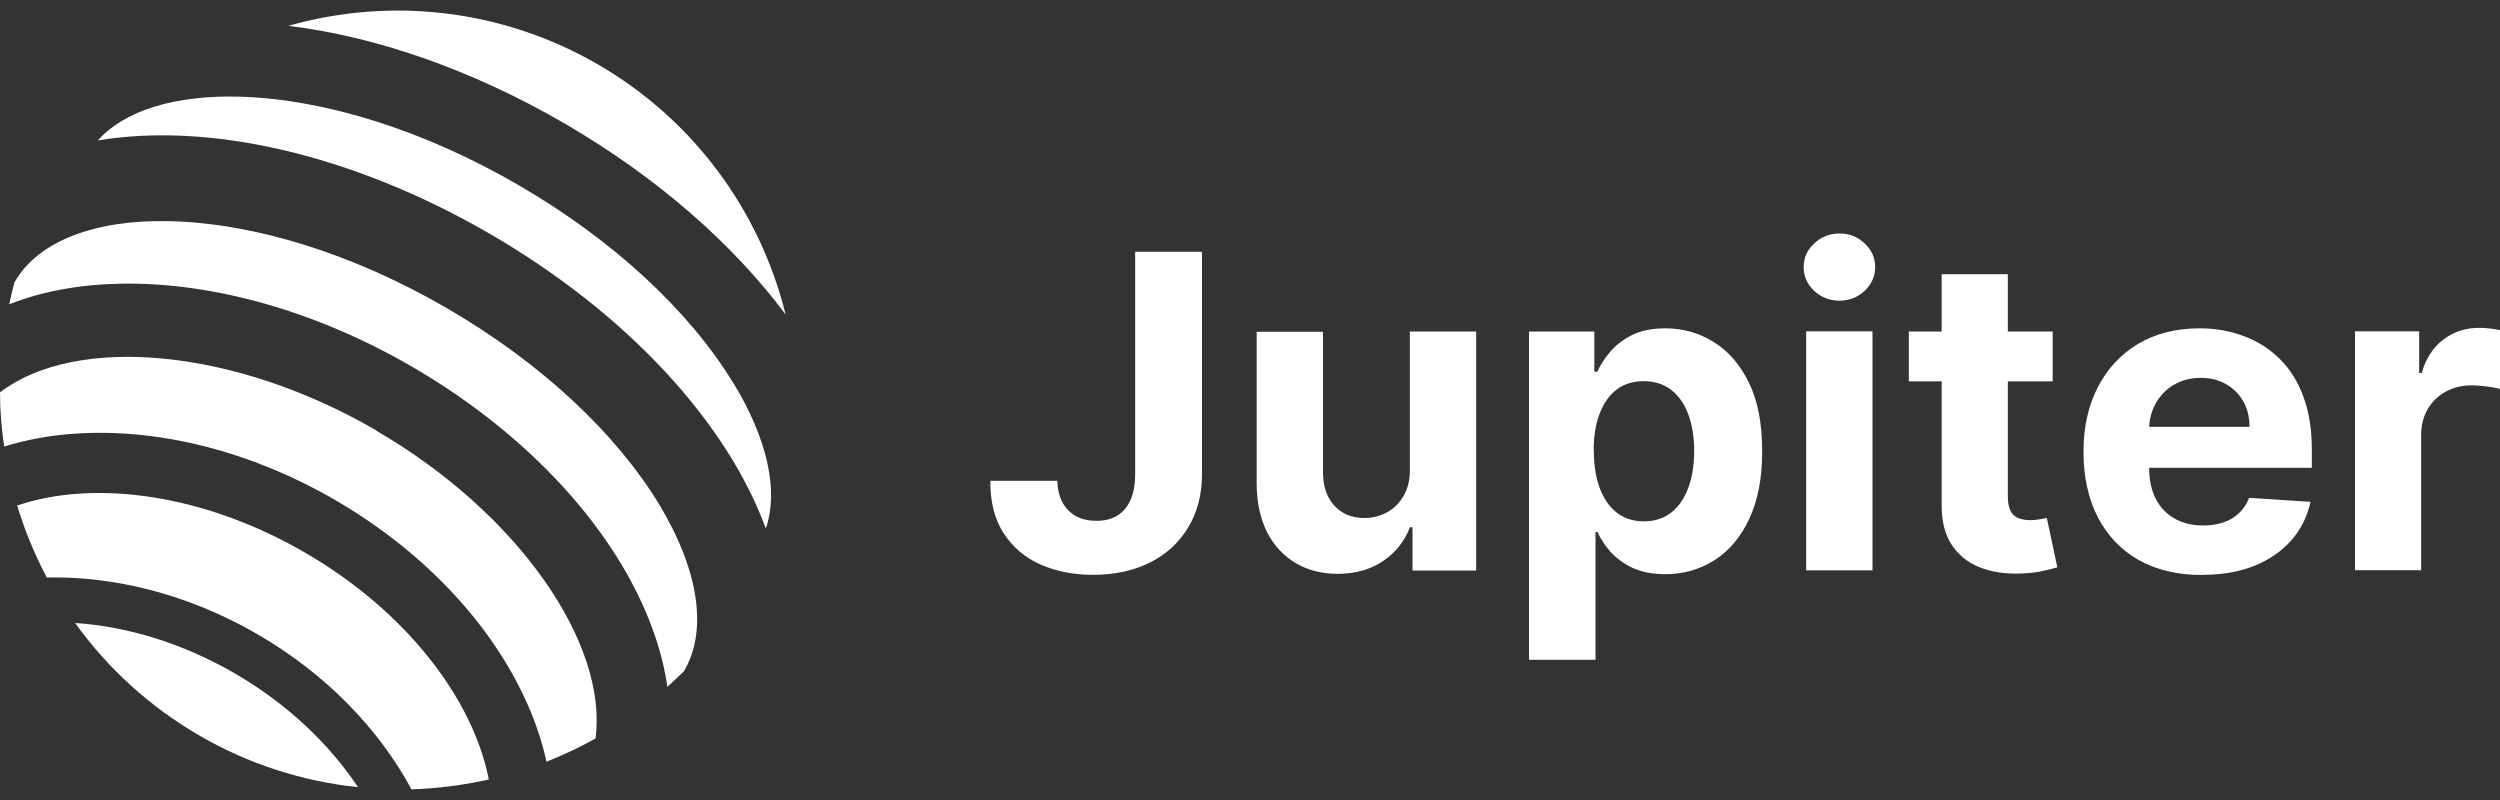 <svg width="150" height="48" viewBox="0 0 150 48" fill="none" xmlns="http://www.w3.org/2000/svg">
<rect x="0" y="0" width="150" height="48" fill="#333333" stroke="none"/>
<path d="M4.51 37.38C6.48 40.13 9.02 42.42 11.94 44.12C14.86 45.82 18.11 46.88 21.48 47.23C19.75 44.63 17.23 42.23 14.1 40.41C10.96 38.59 7.64 37.59 4.52 37.38H4.51Z" fill="white"/>
<path d="M18.309 33.16C12.259 29.65 5.709 28.75 1.029 30.33C1.479 31.82 2.079 33.27 2.809 34.65C6.879 34.56 11.319 35.66 15.459 38.06C19.599 40.46 22.759 43.78 24.689 47.36C26.249 47.31 27.809 47.11 29.329 46.77C28.379 41.92 24.359 36.67 18.309 33.16Z" fill="white"/>
<path d="M47.141 18.89C46.371 15.76 44.981 12.82 43.051 10.24C41.121 7.66 38.691 5.5 35.901 3.88C33.111 2.26 30.031 1.22 26.841 0.82C23.641 0.42 20.401 0.67 17.301 1.55C22.481 2.18 28.221 4.13 33.861 7.4C39.491 10.67 44.031 14.7 47.151 18.89H47.141Z" fill="white"/>
<path d="M39.611 30.36C36.961 25.96 32.421 21.75 26.831 18.5C21.241 15.25 15.331 13.4 10.201 13.27C5.691 13.16 2.301 14.48 0.911 16.87C0.911 16.88 0.891 16.9 0.881 16.91C0.751 17.36 0.651 17.81 0.551 18.26C2.491 17.49 4.741 17.07 7.241 17.02C12.801 16.92 19.031 18.69 24.771 22.03C30.511 25.37 35.151 29.9 37.811 34.78C39.001 36.98 39.751 39.15 40.041 41.21C40.381 40.9 40.721 40.59 41.051 40.26C41.051 40.24 41.061 40.23 41.071 40.21C42.461 37.81 41.921 34.22 39.601 30.35L39.611 30.36Z" fill="white"/>
<path d="M22.57 25.82C14.01 20.85 4.55 20.07 0 23.54C0 24.63 0.09 25.71 0.25 26.79C1.59 26.38 2.97 26.13 4.36 26.03C9.44 25.65 15.05 27.06 20.14 30.02C25.23 32.98 29.24 37.15 31.42 41.75C32.02 43.01 32.49 44.34 32.79 45.7C33.8 45.3 34.79 44.84 35.73 44.31C36.49 38.64 31.13 30.8 22.56 25.83L22.57 25.82Z" fill="white"/>
<path d="M44.009 23C41.329 18.6 36.749 14.38 31.119 11.11C25.489 7.84 19.559 5.96 14.409 5.8C10.489 5.69 7.449 6.64 5.869 8.43C12.409 7.32 21.039 9.18 29.409 14.04C37.779 18.9 43.669 25.47 45.949 31.71C46.729 29.45 46.049 26.34 44.009 22.99V23Z" fill="white"/>
<path d="M68.13 15.11H72.12V28.44C72.12 29.67 71.84 30.74 71.29 31.65C70.74 32.56 69.98 33.26 69 33.75C68.02 34.24 66.89 34.49 65.59 34.49C64.44 34.49 63.39 34.29 62.45 33.88C61.52 33.47 60.78 32.85 60.23 32.01C59.68 31.17 59.41 30.12 59.42 28.85H63.44C63.45 29.35 63.56 29.79 63.75 30.15C63.95 30.5 64.22 30.78 64.56 30.97C64.91 31.16 65.32 31.25 65.79 31.25C66.29 31.25 66.71 31.14 67.05 30.93C67.4 30.71 67.66 30.39 67.84 29.98C68.02 29.57 68.11 29.05 68.11 28.44V15.11H68.13ZM84.59 28.12V19.89H88.57V34.23H84.75V31.63H84.6C84.28 32.47 83.74 33.15 82.99 33.66C82.24 34.17 81.33 34.43 80.26 34.43C79.3 34.43 78.46 34.21 77.73 33.78C77 33.34 76.43 32.73 76.02 31.92C75.62 31.12 75.41 30.16 75.4 29.04V19.91H79.38V28.33C79.38 29.18 79.61 29.85 80.06 30.34C80.51 30.83 81.11 31.08 81.86 31.08C82.34 31.08 82.79 30.97 83.2 30.75C83.62 30.53 83.95 30.2 84.21 29.76C84.47 29.32 84.6 28.79 84.59 28.15V28.12ZM91.74 39.6V19.89H95.66V22.3H95.84C96.01 21.91 96.27 21.52 96.6 21.12C96.94 20.72 97.37 20.38 97.91 20.11C98.45 19.84 99.12 19.7 99.93 19.7C100.98 19.7 101.94 19.97 102.82 20.52C103.7 21.06 104.41 21.88 104.94 22.97C105.47 24.06 105.73 25.42 105.73 27.07C105.73 28.72 105.47 30.02 104.96 31.12C104.45 32.22 103.75 33.05 102.87 33.61C101.99 34.17 101.01 34.45 99.92 34.45C99.15 34.45 98.49 34.32 97.95 34.07C97.41 33.81 96.98 33.49 96.63 33.11C96.29 32.72 96.03 32.32 95.85 31.92H95.73V39.59H91.75L91.74 39.6ZM95.63 27.05C95.63 27.9 95.75 28.65 95.98 29.28C96.22 29.91 96.56 30.41 97.01 30.76C97.46 31.11 98 31.28 98.64 31.28C99.28 31.28 99.83 31.1 100.28 30.75C100.73 30.39 101.07 29.89 101.3 29.26C101.54 28.62 101.65 27.88 101.65 27.05C101.65 26.22 101.53 25.49 101.3 24.87C101.07 24.24 100.73 23.75 100.28 23.4C99.83 23.05 99.28 22.87 98.63 22.87C97.98 22.87 97.44 23.04 96.99 23.38C96.55 23.72 96.21 24.21 95.97 24.84C95.73 25.47 95.62 26.21 95.62 27.06L95.63 27.05ZM108.37 34.22V19.88H112.35V34.22H108.37ZM110.37 18.04C109.78 18.04 109.27 17.84 108.85 17.45C108.43 17.05 108.22 16.58 108.22 16.02C108.22 15.46 108.43 15 108.85 14.61C109.27 14.21 109.78 14.01 110.37 14.01C110.96 14.01 111.47 14.21 111.88 14.61C112.3 15 112.51 15.47 112.51 16.02C112.51 16.57 112.3 17.05 111.88 17.45C111.46 17.84 110.96 18.04 110.37 18.04ZM123.16 19.89V22.88H114.53V19.89H123.16ZM116.49 16.45H120.47V29.81C120.47 30.18 120.53 30.46 120.64 30.67C120.75 30.87 120.91 31.01 121.11 31.09C121.32 31.17 121.55 31.21 121.82 31.21C122.01 31.21 122.19 31.19 122.38 31.16C122.57 31.12 122.71 31.09 122.81 31.08L123.44 34.04C123.24 34.1 122.96 34.17 122.6 34.25C122.24 34.34 121.8 34.39 121.28 34.41C120.32 34.45 119.48 34.32 118.76 34.03C118.04 33.74 117.49 33.28 117.09 32.67C116.69 32.05 116.5 31.28 116.5 30.34V16.45H116.49ZM132.13 34.5C130.66 34.5 129.39 34.2 128.32 33.6C127.26 33 126.45 32.14 125.87 31.04C125.3 29.93 125.01 28.62 125.01 27.11C125.01 25.6 125.3 24.34 125.87 23.23C126.44 22.12 127.25 21.25 128.29 20.63C129.34 20.01 130.56 19.7 131.97 19.7C132.92 19.7 133.8 19.85 134.61 20.16C135.43 20.46 136.15 20.91 136.76 21.51C137.38 22.11 137.86 22.87 138.2 23.79C138.54 24.7 138.71 25.76 138.71 26.98V28.07H126.61V25.61H134.97C134.97 25.04 134.85 24.53 134.6 24.09C134.35 23.65 134.01 23.3 133.56 23.05C133.12 22.79 132.62 22.67 132.04 22.67C131.46 22.67 130.9 22.81 130.43 23.09C129.97 23.36 129.61 23.73 129.35 24.2C129.09 24.66 128.95 25.17 128.95 25.74V28.08C128.95 28.79 129.08 29.4 129.34 29.92C129.61 30.44 129.98 30.83 130.47 31.11C130.96 31.39 131.53 31.53 132.2 31.53C132.64 31.53 133.05 31.47 133.41 31.34C133.78 31.22 134.09 31.03 134.35 30.78C134.61 30.53 134.81 30.23 134.95 29.87L138.63 30.11C138.44 30.99 138.06 31.76 137.48 32.42C136.91 33.07 136.17 33.58 135.26 33.95C134.36 34.31 133.32 34.49 132.13 34.49V34.5ZM141.3 34.22V19.88H145.15V22.38H145.3C145.56 21.49 146 20.82 146.62 20.36C147.23 19.9 147.94 19.67 148.75 19.67C148.95 19.67 149.16 19.68 149.39 19.71C149.62 19.73 149.82 19.77 150 19.81V23.34C149.81 23.28 149.55 23.23 149.22 23.19C148.89 23.15 148.59 23.12 148.31 23.12C147.72 23.12 147.2 23.25 146.74 23.5C146.29 23.75 145.92 24.1 145.66 24.55C145.4 25 145.27 25.51 145.27 26.1V34.21H141.29L141.3 34.22Z" fill="white"/>
</svg>
